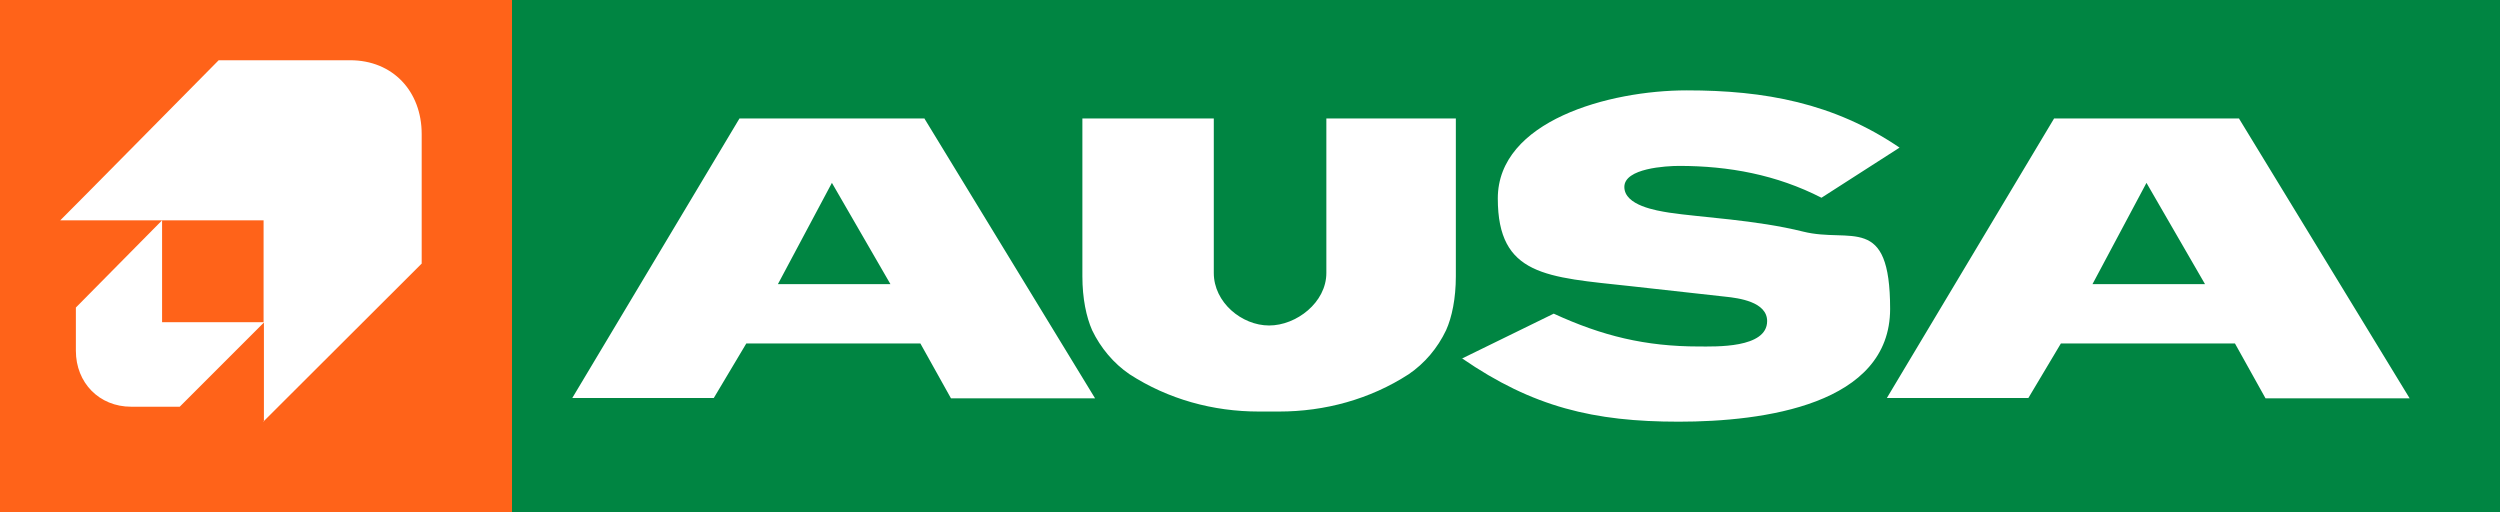 <svg xmlns="http://www.w3.org/2000/svg" width="83" height="17" viewBox="0 0 83 17"><title>Ausa logo</title><g fill="none" fill-rule="evenodd"><path fill="#008542" fill-rule="nonzero" d="M0 0h83v17H0V0z"/><path fill="#008542" fill-rule="nonzero" d="M0 0h83v17H0V0z"/><path fill="#FF6319" fill-rule="nonzero" d="M0 0h17v17H0V0z"/><path fill="#FFF" d="M5.381 7.315h3.37v3.381h-3.37V7.315ZM8.762 14v-3.293l-2.795 2.796H4.354c-1.061 0-1.835-.796-1.835-1.857V10.21l2.862-2.895H2C2 7.326 7.26 2 7.26 2h4.364C13.04 2 14 3.028 14 4.453v4.298L8.74 14h.022Z"/><path fill="#008542" fill-rule="nonzero" d="M17 0h66v17H17V0z"/><path fill="#FFF" fill-rule="nonzero" d="m27.619 6.07 1.944 3.364h-3.737l1.793-3.363Zm3.078-2.136H24.55L19 13.213h4.698l1.08-1.811h5.778l1.016 1.822h4.784l-5.66-9.28v-.01Zm13.338 5.128c0 .979-.994 1.744-1.9 1.744-.908 0-1.837-.765-1.837-1.744V3.934h-4.363v5.24c0 .732.13 1.35.324 1.79.28.584.713 1.101 1.242 1.461 1.285.833 2.776 1.238 4.288 1.238H42.469c1.512 0 3.013-.405 4.299-1.238.529-.36.96-.866 1.242-1.462.194-.427.324-1.057.324-1.788V3.934h-4.299v5.128Zm27.228-2.991 1.944 3.363H69.47l1.793-3.363Zm3.078-2.137h-6.146l-5.551 9.279h4.698l1.08-1.811H74.2l1.015 1.822H80l-5.66-9.28v-.01Zm-25.802 7.963C50.893 13.517 52.913 14 55.732 14s7.02-.562 7.02-3.745-1.307-2.171-2.884-2.565c-1.577-.393-3.402-.472-4.45-.63-.42-.067-1.49-.236-1.49-.854 0-.62 1.383-.698 1.825-.698 1.642 0 3.23.293 4.72 1.057l2.592-1.664C60.883 3.416 58.583 3 56.002 3c-2.581 0-6.275 1.012-6.275 3.588s1.62 2.61 4.417 2.913l3.143.349c.432.045 1.382.168 1.382.81 0 .91-1.728.843-2.268.843-1.77 0-3.207-.349-4.817-1.09l-3.056 1.495.01-.011Z"/></g></svg>